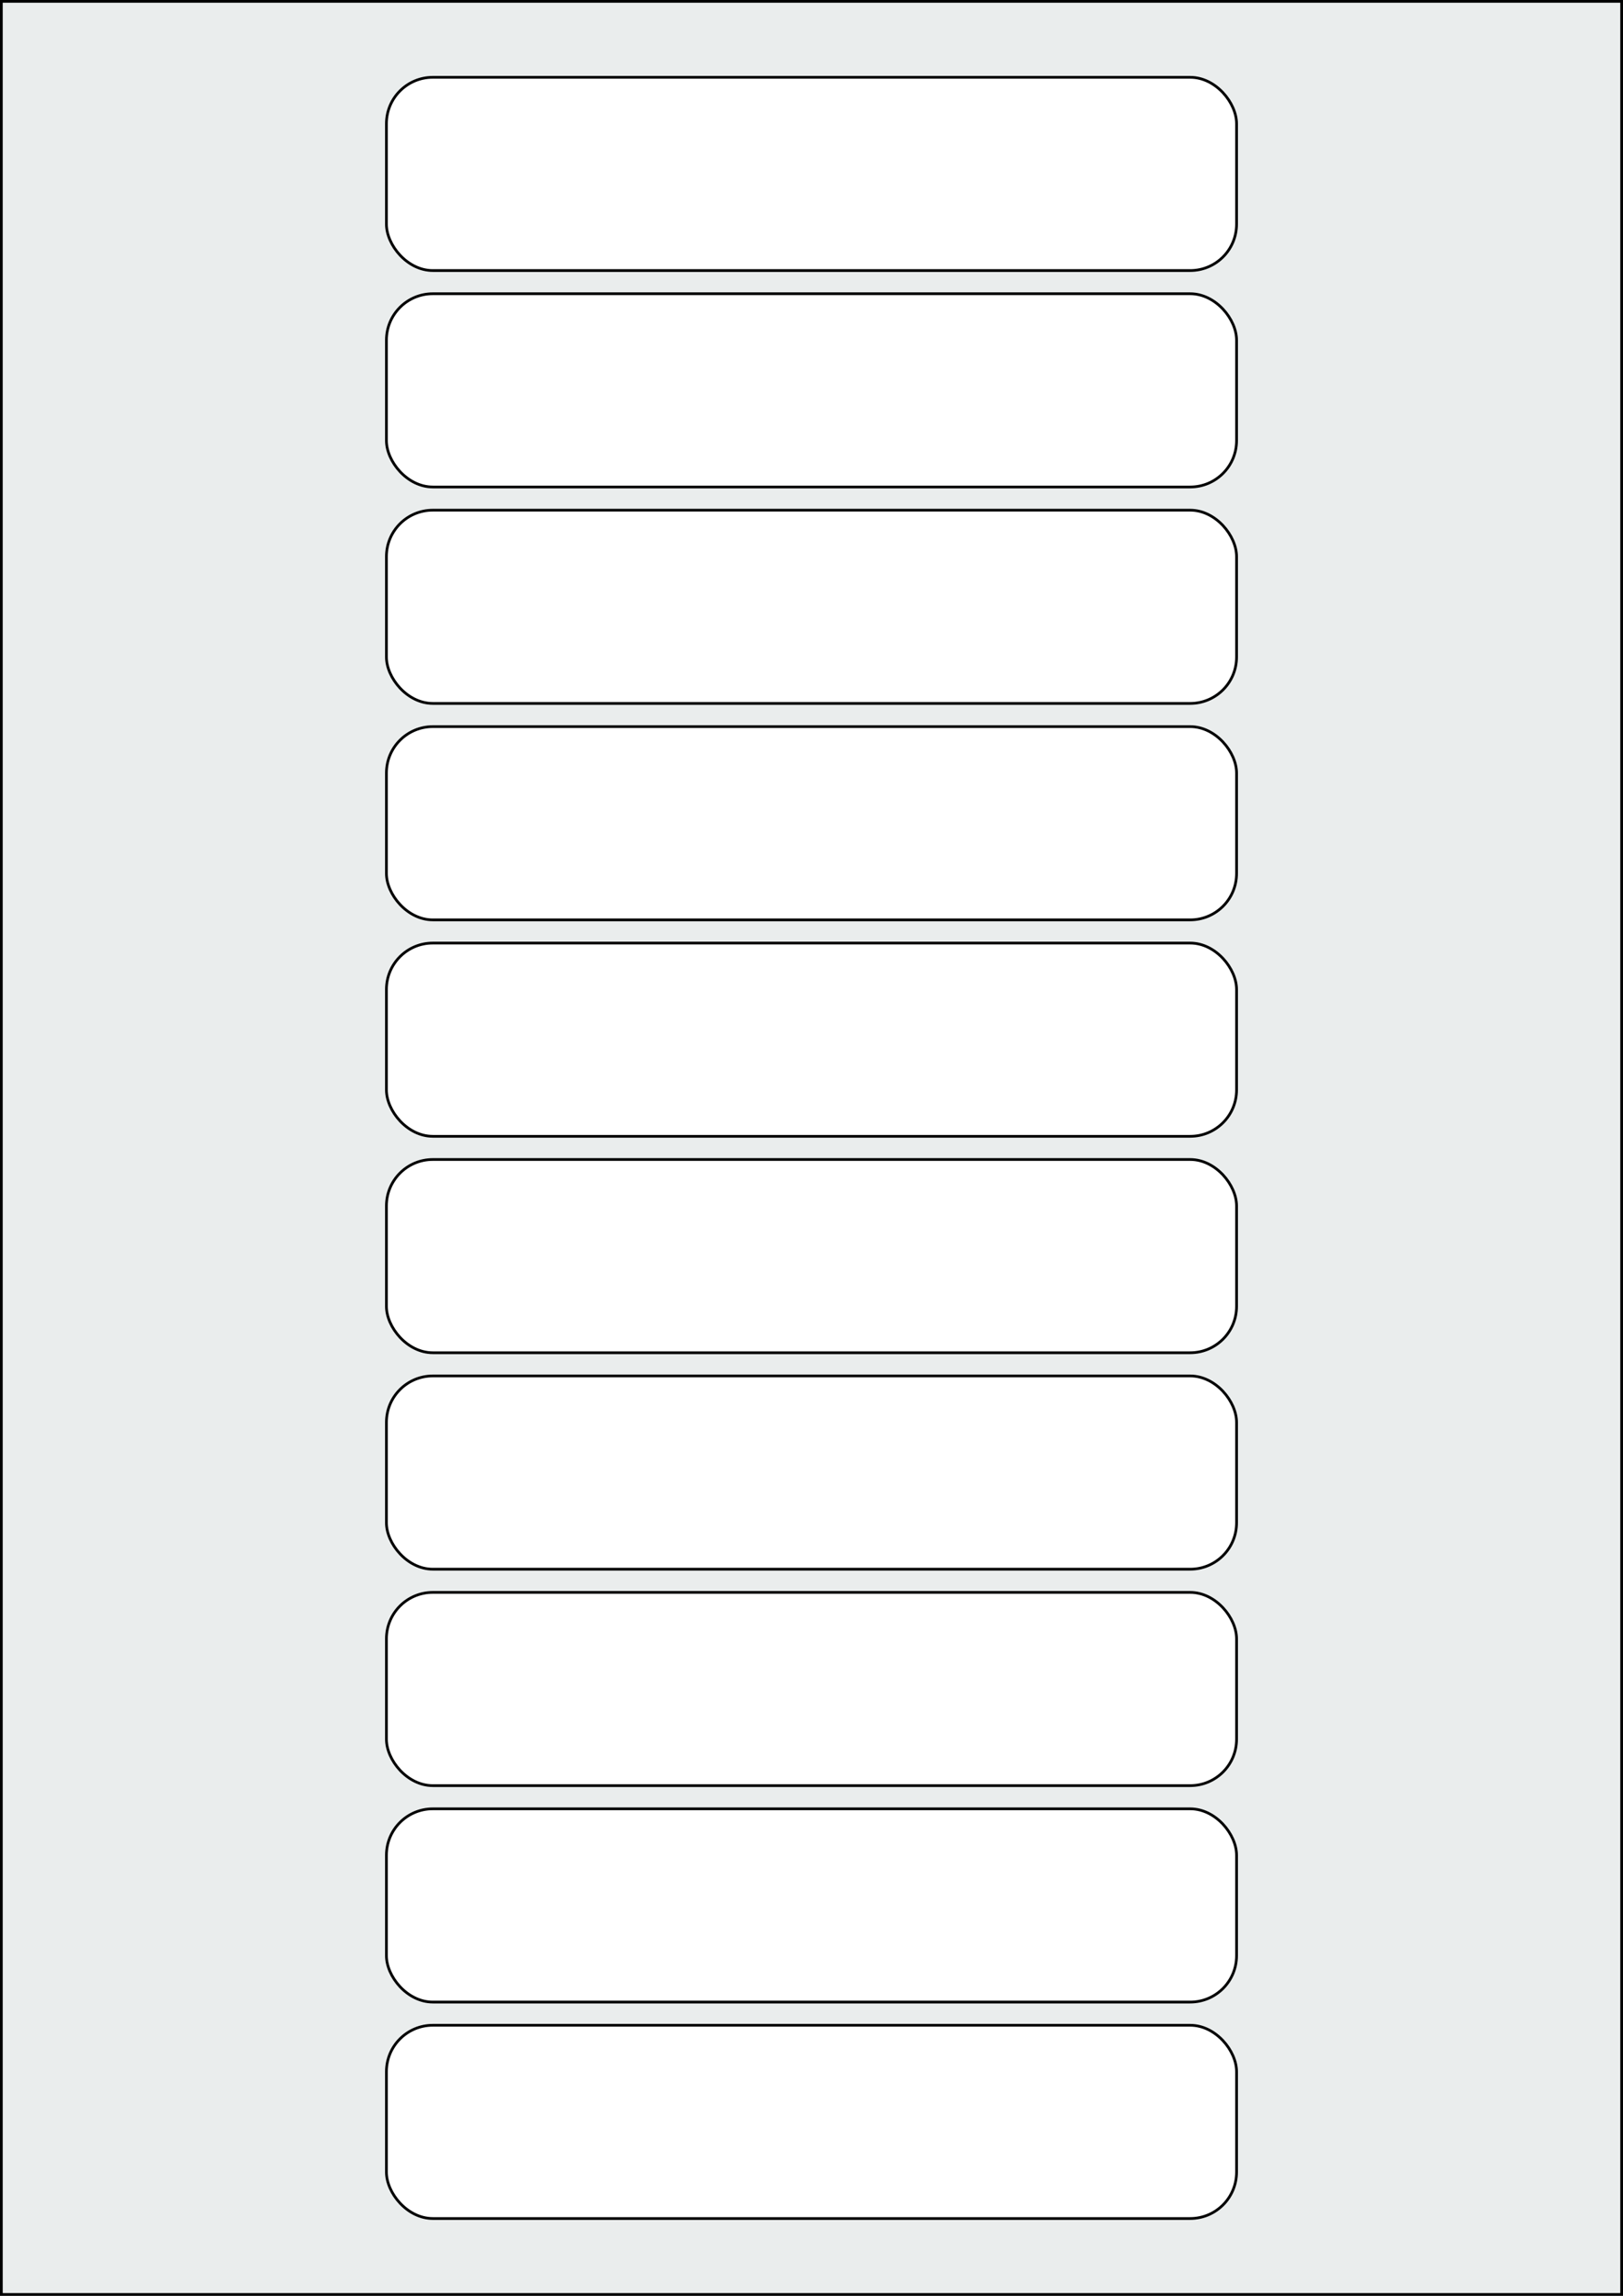 <svg xmlns="http://www.w3.org/2000/svg" width="595.276" height="841.89" viewBox="0 0 595.276 841.89"><rect x="0" y="0" width="595.276" height="841.89" fill="#808080" stroke="none"/><rect x="0" y="0" width="595.276" height="841.89" stroke="black" stroke-width="2" fill="#eaeded "/><rect x="141.732" y="742.678" width="311.811" height="70.866" rx="17.008" ry="17.008" stroke="black" stroke-width="1" fill="white"/><rect x="141.732" y="663.307" width="311.811" height="70.866" rx="17.008" ry="17.008" stroke="black" stroke-width="1" fill="white"/><rect x="141.732" y="583.937" width="311.811" height="70.866" rx="17.008" ry="17.008" stroke="black" stroke-width="1" fill="white"/><rect x="141.732" y="504.567" width="311.811" height="70.866" rx="17.008" ry="17.008" stroke="black" stroke-width="1" fill="white"/><rect x="141.732" y="425.197" width="311.811" height="70.866" rx="17.008" ry="17.008" stroke="black" stroke-width="1" fill="white"/><rect x="141.732" y="345.827" width="311.811" height="70.866" rx="17.008" ry="17.008" stroke="black" stroke-width="1" fill="white"/><rect x="141.732" y="266.457" width="311.811" height="70.866" rx="17.008" ry="17.008" stroke="black" stroke-width="1" fill="white"/><rect x="141.732" y="187.087" width="311.811" height="70.866" rx="17.008" ry="17.008" stroke="black" stroke-width="1" fill="white"/><rect x="141.732" y="107.717" width="311.811" height="70.866" rx="17.008" ry="17.008" stroke="black" stroke-width="1" fill="white"/><rect x="141.732" y="28.346" width="311.811" height="70.866" rx="17.008" ry="17.008" stroke="black" stroke-width="1" fill="white"/></svg>